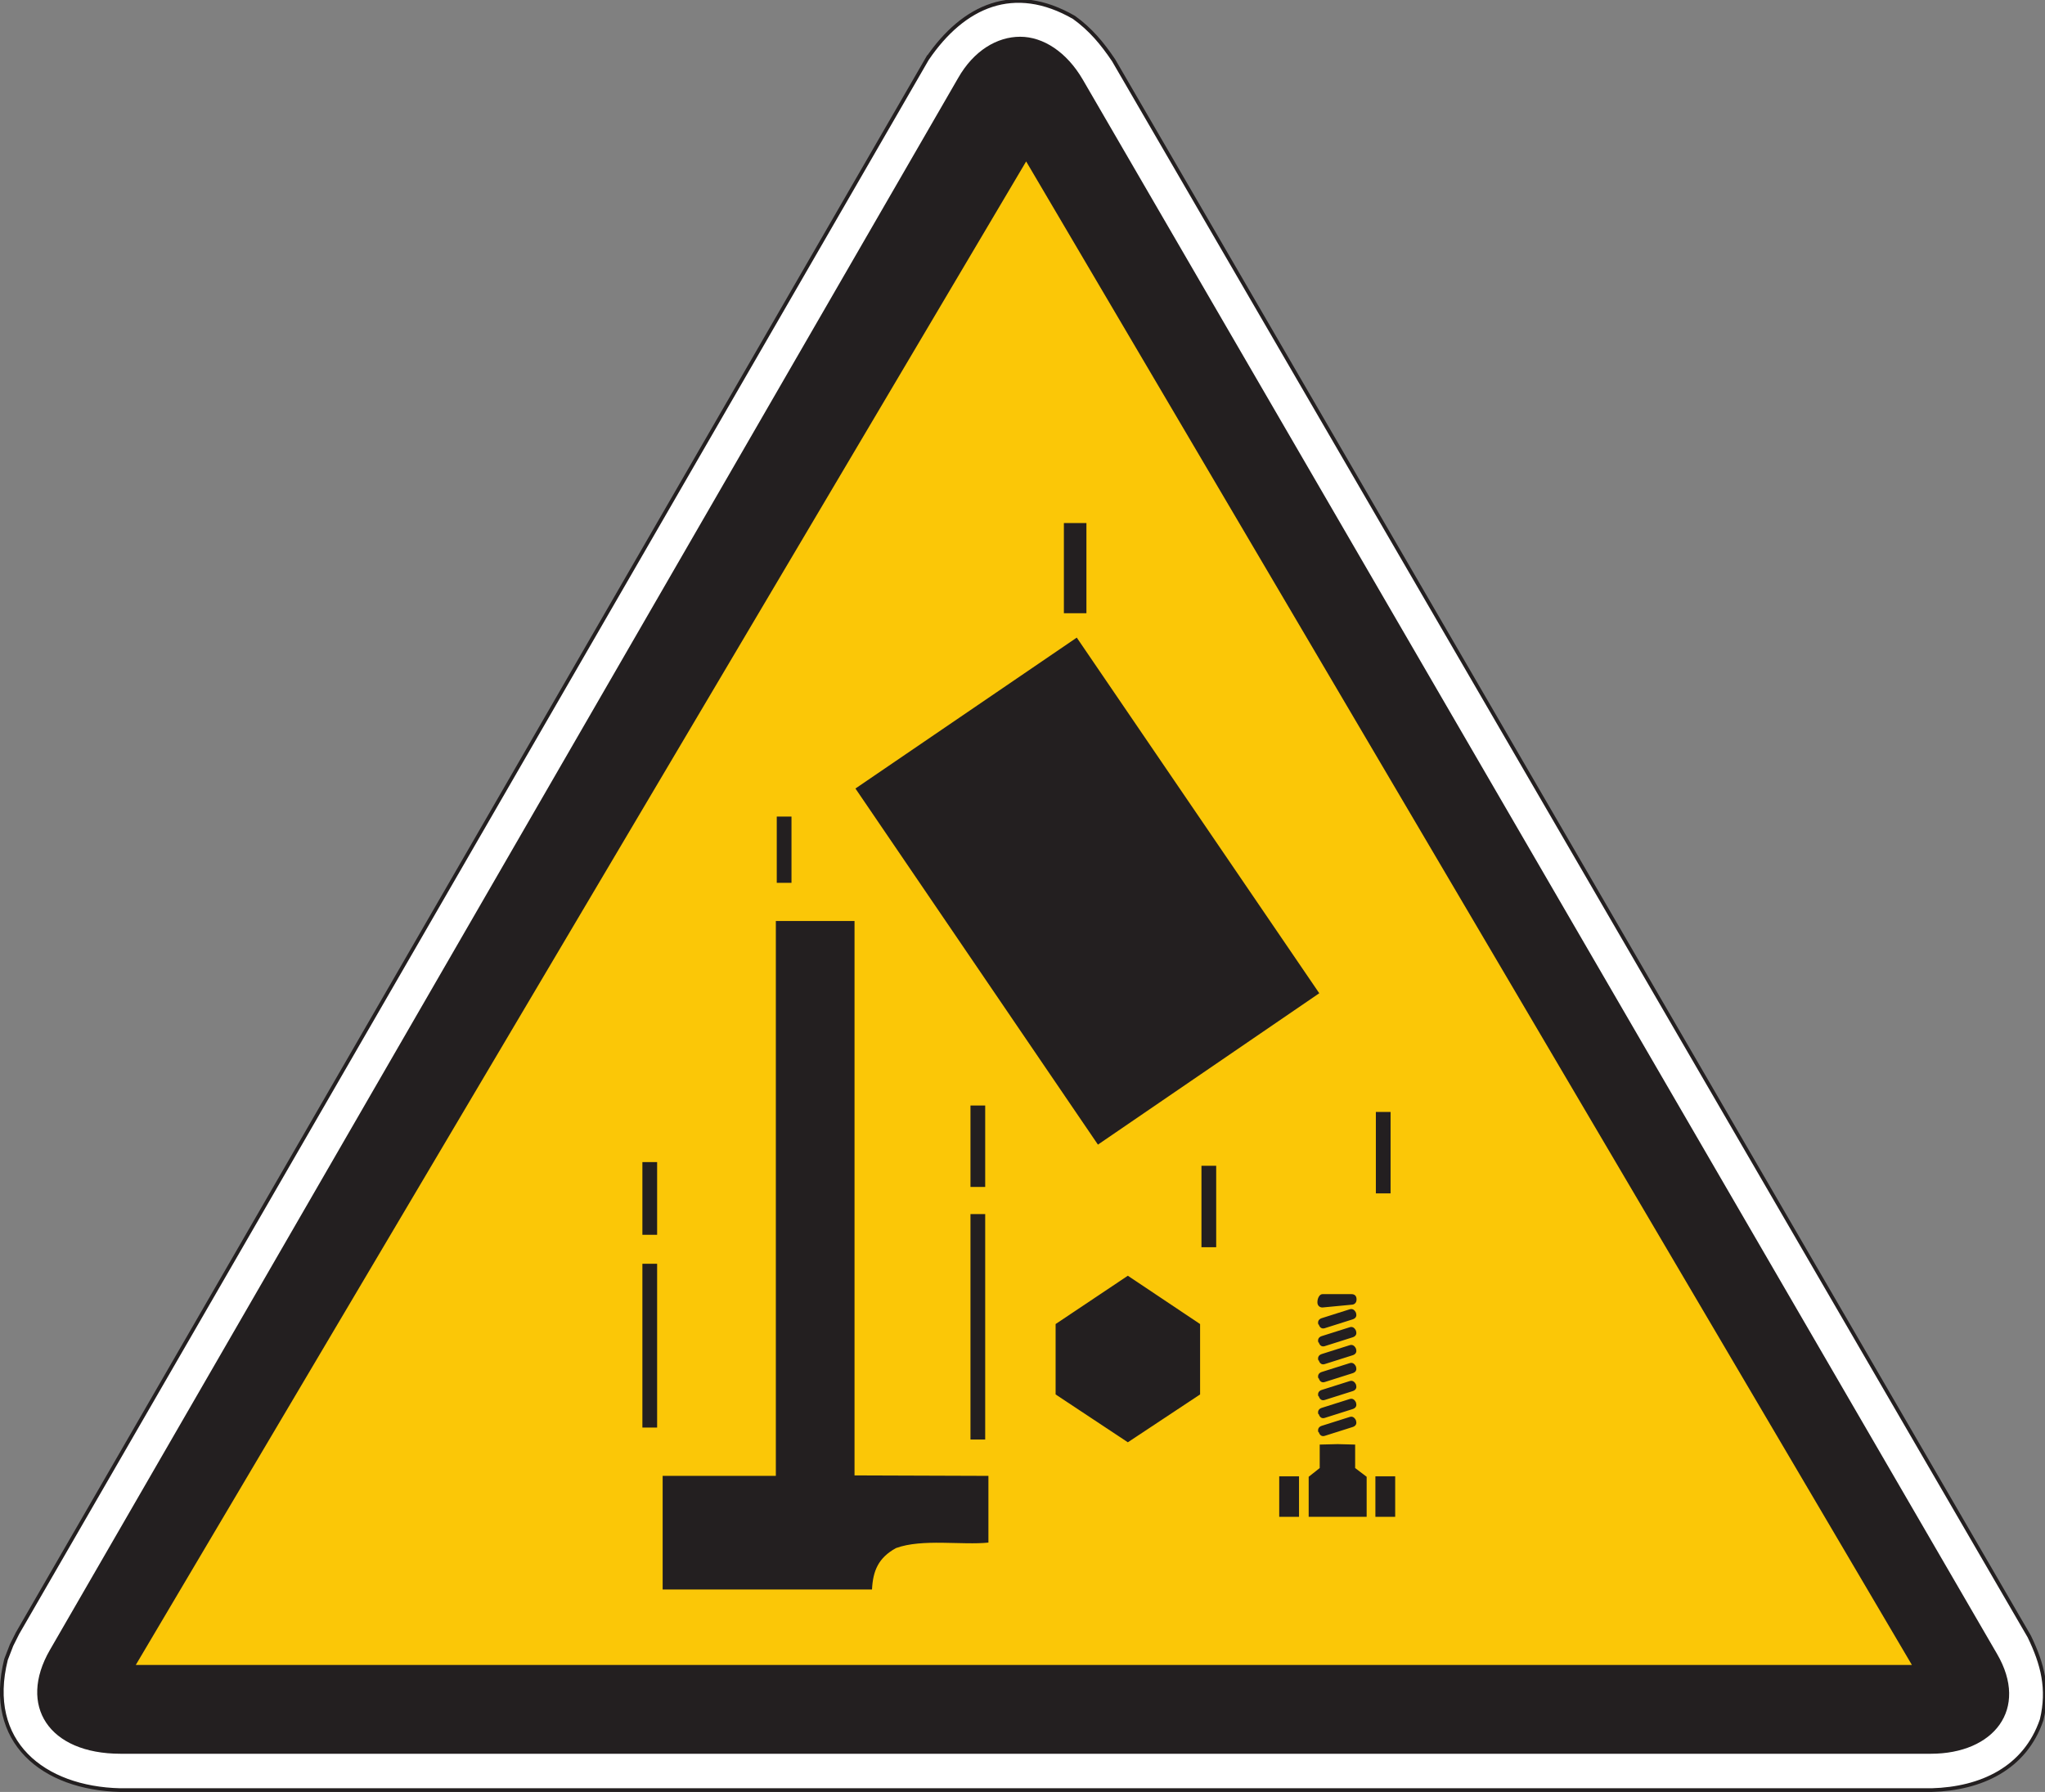 <?xml version="1.0" encoding="UTF-8" standalone="no"?>
<!-- Created with Inkscape (http://www.inkscape.org/) -->

<svg
   xmlns:dc="http://purl.org/dc/elements/1.1/"
   xmlns:cc="http://creativecommons.org/ns#"
   xmlns:rdf="http://www.w3.org/1999/02/22-rdf-syntax-ns#"
   xmlns:svg="http://www.w3.org/2000/svg"
   xmlns="http://www.w3.org/2000/svg"
   xmlns:sodipodi="http://sodipodi.sourceforge.net/DTD/sodipodi-0.dtd"
   xmlns:inkscape="http://www.inkscape.org/namespaces/inkscape"
   id="svg7054"
   version="1.1"
   inkscape:version="0.48.1 "
   width="399.988"
   height="350.538"
   xml:space="preserve"
   sodipodi:docname="tools.pdf"><rect width="100%" height="100%" fill="#808080" stroke="none"/><defs
     id="defs7058" /><sodipodi:namedview
     pagecolor="#ffffff"
     bordercolor="#666666"
     borderopacity="1"
     objecttolerance="10"
     gridtolerance="10"
     guidetolerance="10"
     inkscape:pageopacity="0"
     inkscape:pageshadow="2"
     inkscape:window-width="640"
     inkscape:window-height="480"
     id="namedview7056"
     showgrid="false"
     inkscape:zoom="0.83015368"
     inkscape:cx="199.99374"
     inkscape:cy="175.26875"
     inkscape:window-x="549"
     inkscape:window-y="138"
     inkscape:window-maximized="0"
     inkscape:current-layer="g7062" /><g
     id="g7062"
     inkscape:groupmode="layer"
     inkscape:label="tools"
     transform="matrix(1.25,0,0,-1.25,0,350.538)"><g
       id="g7064"
       transform="scale(0.24,0.24)"><path
         d="m 604.527,1130.1 c 23.703,34.8 56.7,49.5 95.7,27 10.8,-7.8 18.304,-16.8 25.8,-27.9 L 1323.03,101.398 c 8.7,-18 12.9,-34.199 8.1,-54.3 -10.8,-31.797 -39.6,-44.996 -71.7,-45.898 l -1181.102,0 C 28.23,2.402 -9.574,32.398 3.93,86.402 l 3.598,9.297 3.902,7.801 593.097,1026.6 0,0"
         style="fill:#ffffff;fill-opacity:1;fill-rule:nonzero;stroke:none"
         id="path7066" /><path
         d="m 604.527,1130.1 c 23.703,34.8 56.7,49.5 95.7,27 10.8,-7.8 18.304,-16.8 25.8,-27.9 L 1323.03,101.398 c 8.7,-18 12.9,-34.199 8.1,-54.3 -10.8,-31.797 -39.6,-44.996 -71.7,-45.898 l -1181.102,0 C 28.23,2.402 -9.574,32.398 3.93,86.402 l 3.598,9.297 3.902,7.801 593.097,1026.6 0,0 z"
         style="fill:none;stroke:#231f20;stroke-opacity:1;stroke-width:2.4;stroke-linecap:butt;stroke-linejoin:miter;stroke-miterlimit:2.613;stroke-dasharray:none"
         id="path7068" /><path
         d="M 32.43,92.398 624.629,1117.5 c 10.199,18 25.5,27 40.5,27 15,0 30.297,-9.9 40.797,-27.9 L 1302.03,90 c 21,-36 -2.1,-65.102 -43.2,-65.102 l -1180.201,0 c -47.102,0 -66.898,31.504 -46.199,67.5 l 0,0"
         style="fill:#231f20;fill-opacity:1;fill-rule:nonzero;stroke:none"
         id="path7070" /><path
         d="M 1246.52,82.801 669.027,1063.2 88.527,82.801 l 1157.993,0 0,0"
         style="fill:#fbc707;fill-opacity:1;fill-rule:nonzero;stroke:none"
         id="path7072" /><path
         d="m 693.629,827.398 14.695,0 0,-58.8 -14.695,0 0,58.8"
         style="fill:#231f20;fill-opacity:1;fill-rule:nonzero;stroke:none"
         id="path7074" /><path
         d="m 632.73,376.797 9.598,0 0,-147 -9.598,0 0,147"
         style="fill:#231f20;fill-opacity:1;fill-rule:nonzero;stroke:none"
         id="path7076" /><path
         d="m 418.828,344.402 9.602,0 0,-106.804 -9.602,0 0,106.804"
         style="fill:#231f20;fill-opacity:1;fill-rule:nonzero;stroke:none"
         id="path7078" /><path
         d="m 632.73,447.598 9.598,0 0,-53.098 -9.598,0 0,53.098"
         style="fill:#231f20;fill-opacity:1;fill-rule:nonzero;stroke:none"
         id="path7080" /><path
         d="m 783.324,408.301 9.606,0 0,-53.102 -9.606,0 0,53.102"
         style="fill:#231f20;fill-opacity:1;fill-rule:nonzero;stroke:none"
         id="path7082" /><path
         d="m 897.031,443.398 9.594,0 0,-53.097 -9.594,0 0,53.097"
         style="fill:#231f20;fill-opacity:1;fill-rule:nonzero;stroke:none"
         id="path7084" /><path
         d="m 506.43,636 9.597,0 0,-43.199 -9.597,0 0,43.199"
         style="fill:#231f20;fill-opacity:1;fill-rule:nonzero;stroke:none"
         id="path7086" /><path
         d="m 418.828,410.703 9.602,0 0,-47.406 -9.602,0 0,47.406"
         style="fill:#231f20;fill-opacity:1;fill-rule:nonzero;stroke:none"
         id="path7088" /><path
         d="M 702.027,752.699 860.133,520.801 715.828,422.098 557.73,654.297 l 144.297,98.402 0,0"
         style="fill:#231f20;fill-opacity:1;fill-rule:nonzero;stroke:none"
         id="path7090" /><path
         d="m 557.129,206.402 87.297,-0.304 0,-43.5 c -17.098,-1.797 -43.196,2.703 -60.297,-3.598 -11.402,-6.301 -15,-14.699 -15.602,-27 l -136.5,0 0,74.098 73.801,0 0,361.8 51.301,0 0,-361.496"
         style="fill:#231f20;fill-opacity:1;fill-rule:nonzero;stroke:none"
         id="path7092" /><path
         d="m 735.328,260.703 c -11.703,0 -21.598,9.899 -21.598,21.598 0,12 9.895,21.597 21.598,21.597 12.004,0 21.598,-9.597 21.598,-21.597 0,-11.699 -9.594,-21.598 -21.598,-21.598 l 0,0 z m 0,-32.703 -47.094,31.199 0,45.899 47.094,31.504 47.102,-31.504 0,-45.899 -47.102,-31.199 0,0"
         style="fill:#231f20;fill-opacity:1;fill-rule:nonzero;stroke:none"
         id="path7094" /><path
         d="m 872.129,179.398 -18.899,0 0,26.102 7.196,5.699 0,15.301 11.703,0.297 11.398,-0.297 0,-15.301 7.504,-5.699 0,-26.102 -18.902,0 0,0"
         style="fill:#231f20;fill-opacity:1;fill-rule:nonzero;stroke:none"
         id="path7096" /><path
         d="m 834.023,205.797 12.911,0 0,-26.399 -12.911,0 0,26.399"
         style="fill:#231f20;fill-opacity:1;fill-rule:nonzero;stroke:none"
         id="path7098" /><path
         d="m 896.727,205.797 12.902,0 0,-26.399 -12.902,0 0,26.399"
         style="fill:#231f20;fill-opacity:1;fill-rule:nonzero;stroke:none"
         id="path7100" /><path
         d="m 862.23,324.602 18.899,0 c 2.098,0 3.305,-1.2 3.305,-3.301 l 0,-0.301 c 0,-2.098 -1.508,-3.301 -3.305,-3.301 l -18.899,-1.801 c -1.804,0 -3.304,1.2 -3.304,3.301 l 0,0.301 c 0,2.098 1.207,5.102 3.304,5.102 l 0,0"
         style="fill:#231f20;fill-opacity:1;fill-rule:nonzero;stroke:none"
         id="path7102" /><path
         d="m 861.93,309 18.004,5.703 c 1.796,0.598 3.293,-0.305 4.199,-2.402 l 0,-0.301 c 0.594,-1.801 -0.305,-3.301 -2.403,-3.898 l -18,-5.7 c -1.8,-0.605 -3.304,0.297 -3.898,2.395 l -0.301,0 c -0.605,2.105 0.301,3.601 2.399,4.203 l 0,0"
         style="fill:#231f20;fill-opacity:1;fill-rule:nonzero;stroke:none"
         id="path7104" /><path
         d="M 861.93,297.297 879.934,303 c 1.796,0.602 3.293,-0.301 4.199,-2.402 l 0,-0.297 c 0.594,-1.801 -0.305,-3.301 -2.403,-3.903 l -18,-5.699 c -1.8,-0.597 -3.304,0.301 -3.898,2.399 l -0.301,0 c -0.605,2.101 0.301,3.601 2.399,4.199 l 0,0"
         style="fill:#231f20;fill-opacity:1;fill-rule:nonzero;stroke:none"
         id="path7106" /><path
         d="m 861.93,285.602 18.004,5.699 c 1.796,0.597 3.293,-0.301 4.199,-2.403 l 0,-0.3 c 0.594,-1.797 -0.305,-3.301 -2.403,-3.899 l -18,-5.699 c -1.8,-0.602 -3.304,0.301 -3.898,2.402 l -0.301,0 c -0.605,2.098 0.301,3.594 2.399,4.2 l 0,0"
         style="fill:#231f20;fill-opacity:1;fill-rule:nonzero;stroke:none"
         id="path7108" /><path
         d="m 861.93,273.902 18.004,5.696 c 1.796,0.601 3.293,-0.297 4.199,-2.395 l 0,-0.305 c 0.594,-1.8 -0.305,-3.296 -2.403,-3.902 l -18,-5.699 c -1.8,-0.598 -3.304,0.301 -3.898,2.402 l -0.301,0 c -0.605,2.098 0.301,3.602 2.399,4.203 l 0,0"
         style="fill:#231f20;fill-opacity:1;fill-rule:nonzero;stroke:none"
         id="path7110" /><path
         d="m 861.93,262.199 18.004,5.699 c 1.796,0.598 3.293,-0.3 4.199,-2.398 l 0,-0.301 c 0.594,-1.801 -0.305,-3.301 -2.403,-3.898 l -18,-5.703 c -1.8,-0.598 -3.304,0.3 -3.898,2.402 l -0.301,0 c -0.605,2.098 0.301,3.602 2.399,4.199 l 0,0"
         style="fill:#231f20;fill-opacity:1;fill-rule:nonzero;stroke:none"
         id="path7112" /><path
         d="m 861.93,250.5 18.004,5.699 c 1.796,0.602 3.293,-0.301 4.199,-2.398 l 0,-0.301 c 0.594,-1.801 -0.305,-3.301 -2.403,-3.898 l -18,-5.7 c -1.8,-0.605 -3.304,0.297 -3.898,2.399 l -0.301,0 c -0.605,2.101 0.301,3.597 2.399,4.199 l 0,0"
         style="fill:#231f20;fill-opacity:1;fill-rule:nonzero;stroke:none"
         id="path7114" /><path
         d="m 861.93,238.797 18.004,5.703 c 1.796,0.602 3.293,-0.301 4.199,-2.402 l 0,-0.297 c 0.594,-1.801 -0.305,-3.301 -2.403,-3.903 l -18,-5.699 c -1.8,-0.597 -3.304,0.301 -3.898,2.399 l -0.301,0 c -0.605,2.101 0.301,3.601 2.399,4.199 l 0,0"
         style="fill:#231f20;fill-opacity:1;fill-rule:nonzero;stroke:none"
         id="path7116" /></g></g></svg>